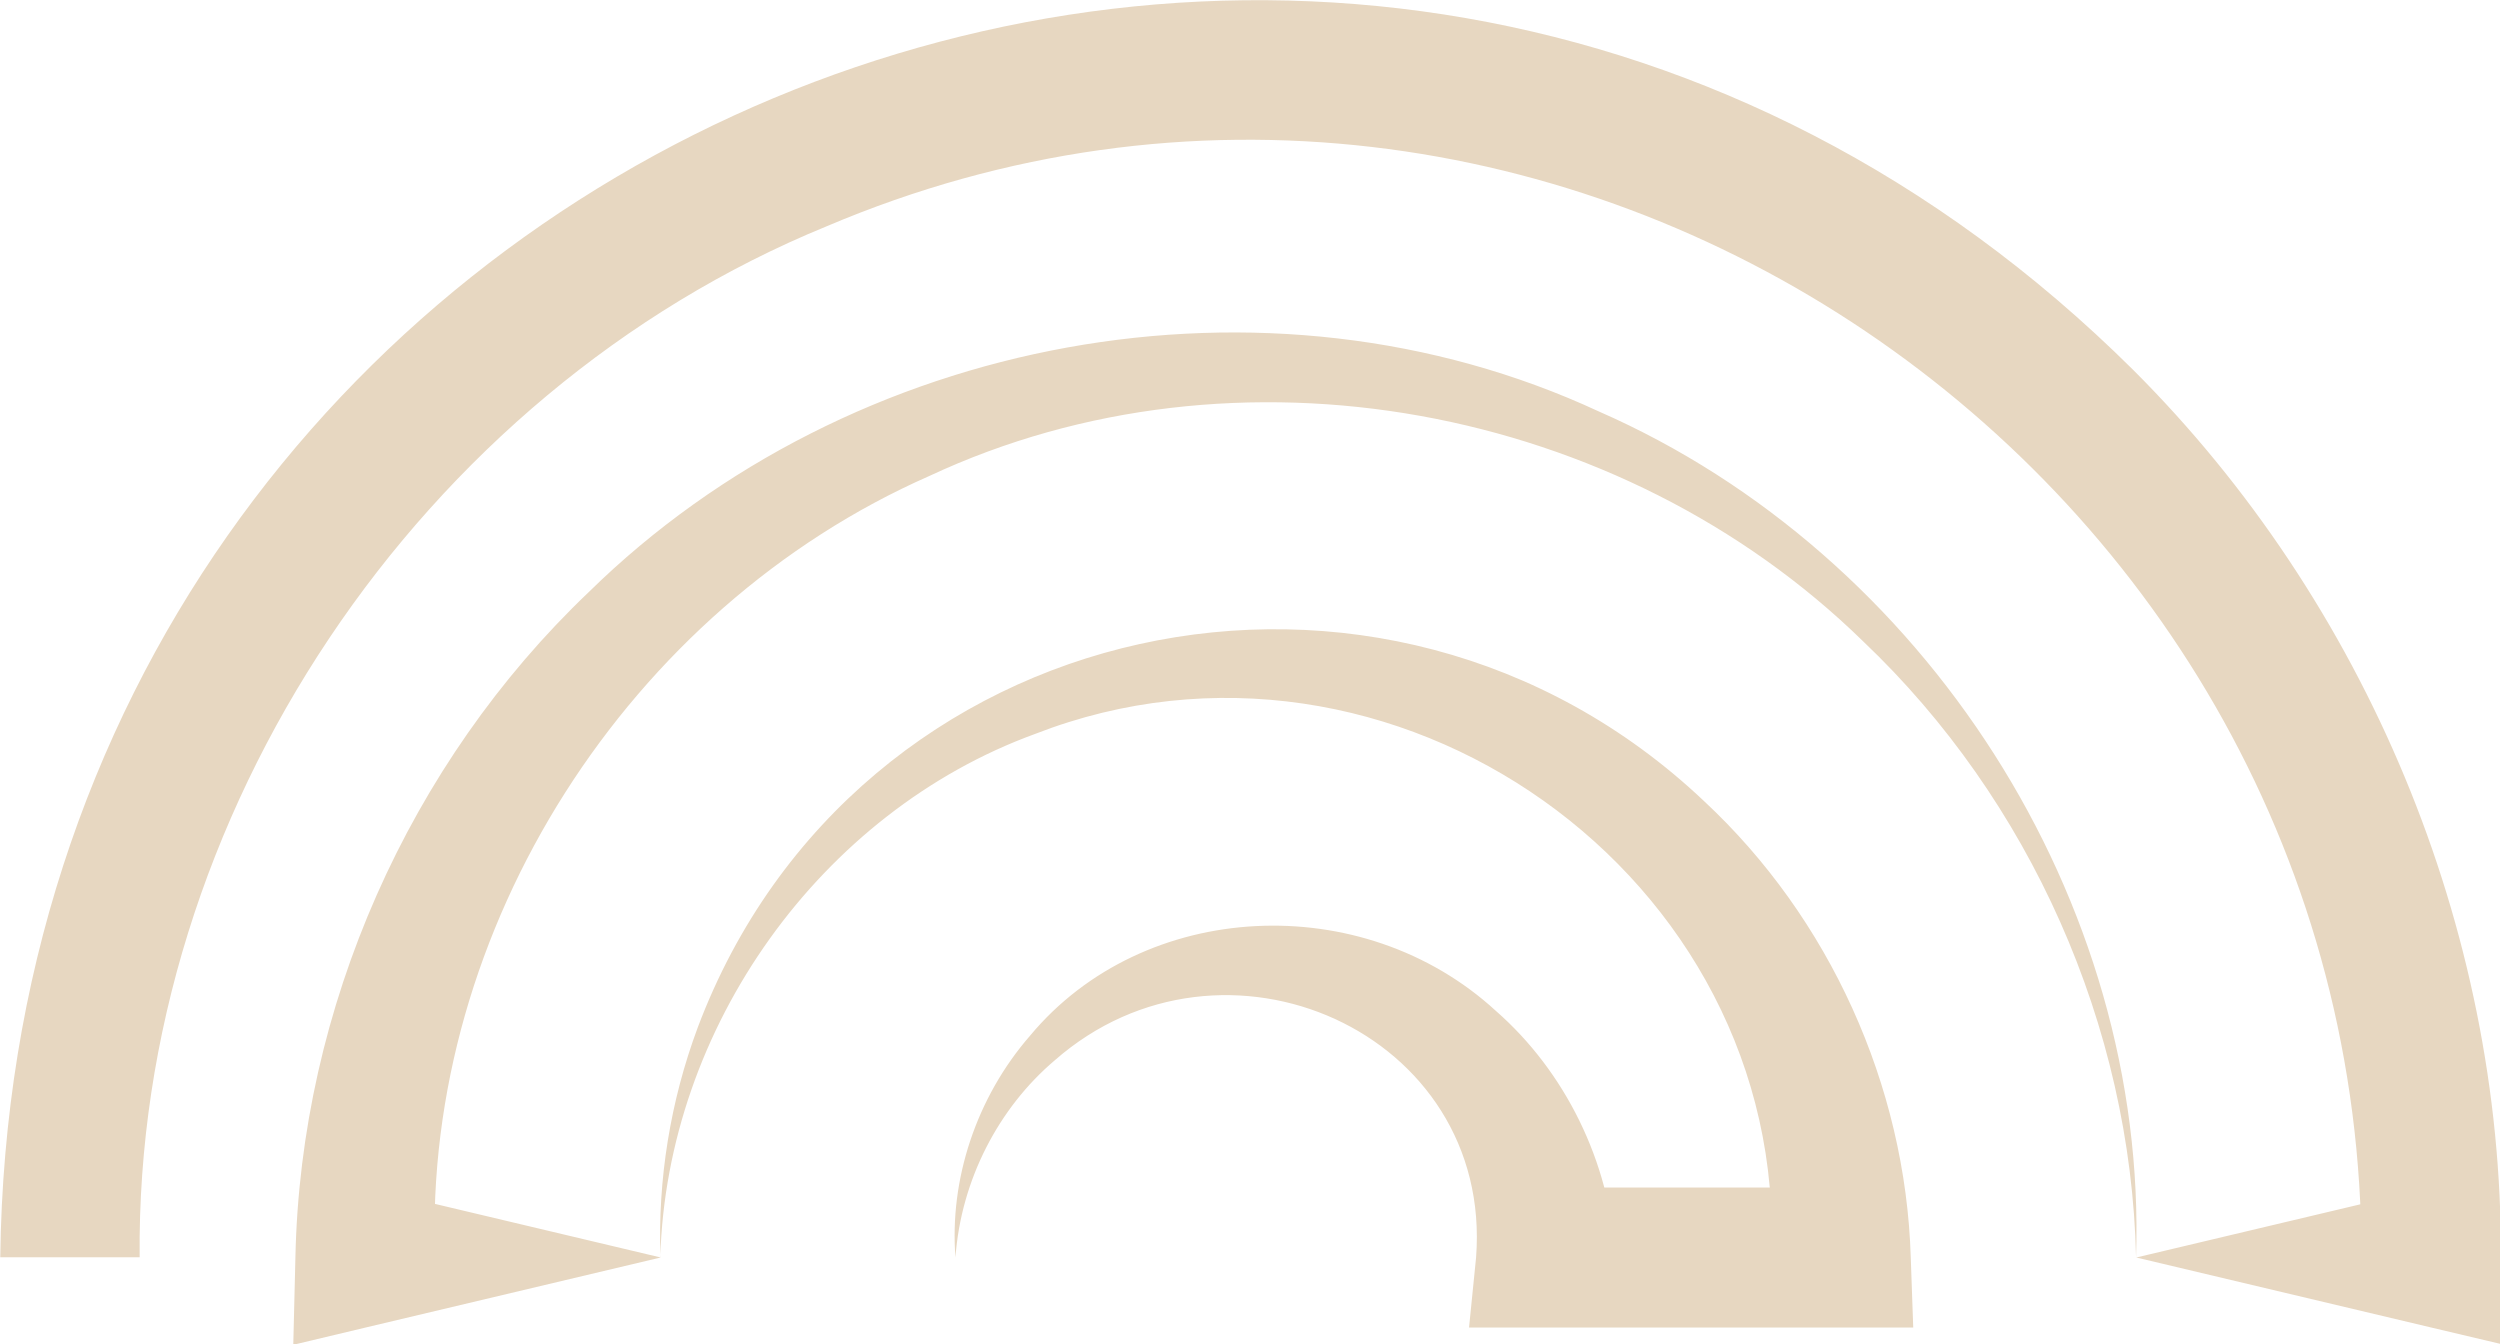 <?xml version="1.0" encoding="UTF-8" standalone="no"?>
<svg
   width="183.765"
   height="98.813"
   viewBox="0 0 183.765 98.813"
   fill="none"
   version="1.1"
   id="svg29"
   sodipodi:docname="archActInMad.svg"
   inkscape:version="1.2.2 (b0a8486541, 2022-12-01)"
   xmlns:inkscape="http://www.inkscape.org/namespaces/inkscape"
   xmlns:sodipodi="http://sodipodi.sourceforge.net/DTD/sodipodi-0.dtd"
   xmlns="http://www.w3.org/2000/svg"
   xmlns:svg="http://www.w3.org/2000/svg">
  <sodipodi:namedview
     id="namedview31"
     pagecolor="#ffffff"
     bordercolor="#000000"
     borderopacity="0.25"
     inkscape:showpageshadow="2"
     inkscape:pageopacity="0.0"
     inkscape:pagecheckerboard="0"
     inkscape:deskcolor="#d1d1d1"
     showgrid="false"
     inkscape:zoom="4.1981686"
     inkscape:cx="196.87156"
     inkscape:cy="51.689206"
     inkscape:window-width="2021"
     inkscape:window-height="1070"
     inkscape:window-x="0"
     inkscape:window-y="0"
     inkscape:window-maximized="1"
     inkscape:current-layer="svg29" />
  <g
     clip-path="url(#clip0_1628_2)"
     id="g22"
     transform="matrix(1.932,0,0,1.932,-77.556,-51.185)"
     style="stroke-width:0.518">
    <path
       d="m 40.153,74.328 c 0.512,-42.539 50.89,-63.806 81.148,-33.763 8.84,8.82 14.044,21.223 13.993,33.763 v 3.3 l -2.651,-0.627 -11.23,-2.666 C 121.214,65.514 117.37,56.919 111.032,50.897 101.798,41.87 87.181,39.141 75.496,44.605 64.073,49.636 56.243,61.8 56.692,74.334 l -2.651,-2.666 11.23,2.666 c -0.106,-2.955 0.374,-5.947 1.422,-8.757 5.971,-15.846 26.084,-20.169 38.294,-8.594 4.747,4.423 7.655,10.796 7.854,17.352 l 0.094,2.666 c -3.781,0 -13.12,0 -16.9,0 l 0.268,-2.666 c 0.655,-8.563 -9.62,-13.13 -16.034,-7.497 -2.121,1.8 -3.562,4.536 -3.774,7.497 -0.231,-2.955 0.786,-6.079 2.839,-8.438 4.33,-5.201 12.652,-5.602 17.724,-0.941 2.601,2.277 4.342,5.715 4.548,9.385 l -2.652,-2.666 h 11.229 l -2.651,2.666 C 108.199,59.818 93.083,49.14 79.526,54.416 71.372,57.39 65.508,65.583 65.264,74.34 l -11.23,2.666 -2.733,0.652 0.081,-3.319 c 0.193,-9.517 4.33,-18.814 11.161,-25.319 9.963,-9.78 25.785,-12.747 38.437,-6.869 12.396,5.433 20.887,18.6 20.432,32.188 l 11.23,-2.666 -2.652,2.666 C 130.016,44.392 99.129,23.395 71.584,35.107 56.137,41.431 45.294,57.503 45.456,74.328 Z"
       fill="#e7d7c1"
       id="path20"
       style="stroke-width:0.518" />
  </g>
  <defs
     id="defs27">
    <clipPath
       id="clip0_1628_2">
      <rect
         width="113"
         height="92"
         fill="#ffffff"
         transform="translate(37.5,26.5)"
         id="rect24"
         x="0"
         y="0" />
    </clipPath>
  </defs>
</svg>
